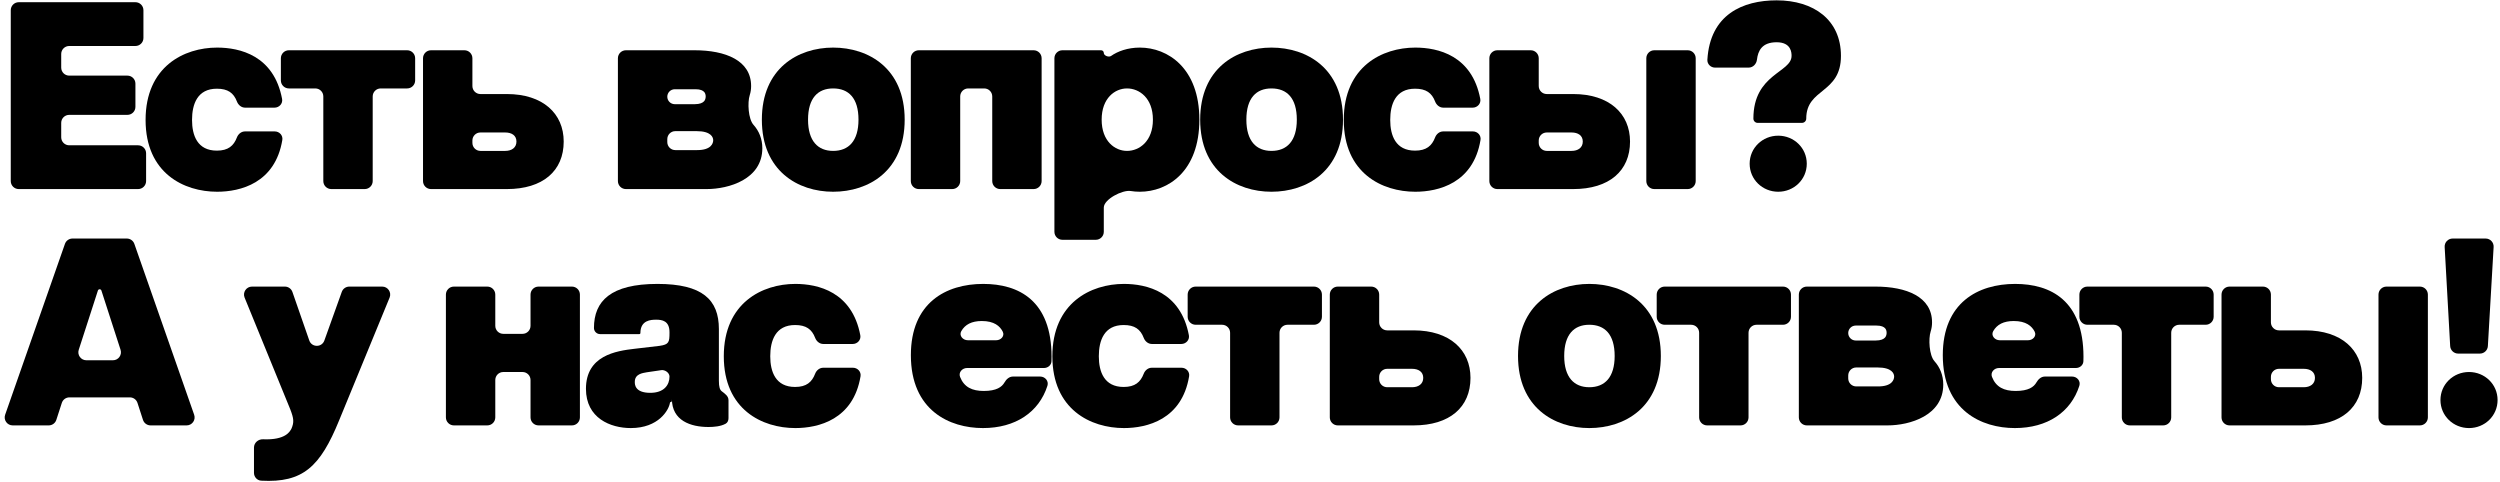 <?xml version="1.0" encoding="UTF-8"?> <svg xmlns="http://www.w3.org/2000/svg" width="938" height="181" viewBox="0 0 938 181" fill="none"><path d="M922.301 132.667C920.709 132.667 919.395 131.424 919.306 129.834L917.236 92.666C917.141 90.946 918.509 89.499 920.232 89.499H932.611C934.336 89.499 935.706 90.951 935.606 92.673L933.45 129.841C933.358 131.428 932.044 132.667 930.455 132.667H922.301ZM926.375 160.612C920.465 160.612 915.658 156.005 915.658 150.095C915.658 144.186 920.465 139.578 926.375 139.578C932.284 139.578 937.092 144.186 937.092 150.095C937.092 156.005 932.284 160.612 926.375 160.612Z" fill="black"></path><path d="M836.516 159.61C834.859 159.61 833.516 158.267 833.516 156.61V110.528C833.516 108.871 834.859 107.528 836.516 107.528H849.046C850.702 107.528 852.046 108.871 852.046 110.528V120.954C852.046 122.611 853.389 123.954 855.046 123.954H864.966C878.487 123.954 886.3 131.265 886.3 141.782C886.3 152.8 878.487 159.61 864.966 159.61H836.516ZM864.365 145.288C866.769 145.288 868.572 144.086 868.572 141.782C868.572 139.479 866.769 138.377 864.365 138.377H855.046C853.389 138.377 852.046 139.72 852.046 141.377V142.288C852.046 143.945 853.389 145.288 855.046 145.288H864.365ZM895.41 159.61C893.753 159.61 892.409 158.267 892.409 156.61V110.528C892.409 108.871 893.753 107.528 895.409 107.528H907.939C909.596 107.528 910.939 108.871 910.939 110.528V156.61C910.939 158.267 909.596 159.61 907.939 159.61H895.41Z" fill="black"></path><path d="M799.109 159.61C797.452 159.61 796.109 158.267 796.109 156.61V124.851C796.109 123.194 794.766 121.851 793.109 121.851H783.184C781.527 121.851 780.184 120.507 780.184 118.851V110.528C780.184 108.871 781.527 107.528 783.184 107.528H827.563C829.22 107.528 830.563 108.871 830.563 110.528V118.851C830.563 120.507 829.22 121.851 827.563 121.851H817.638C815.981 121.851 814.638 123.194 814.638 124.851V156.61C814.638 158.267 813.295 159.61 811.638 159.61H799.109Z" fill="black"></path><path d="M755.979 160.611C743.459 160.611 728.936 154.001 728.936 133.268C728.936 113.637 742.057 106.525 756.079 106.525C769.5 106.525 781.72 112.835 781.72 133.869C781.72 134.522 781.709 135.069 781.688 135.55C781.623 137.016 780.344 138.075 778.878 138.075H750.015C748.192 138.075 746.733 139.721 747.396 141.419C748.901 145.276 751.947 146.689 756.279 146.689C761.085 146.689 763.098 145.193 764.078 143.468C764.758 142.271 765.859 141.281 767.235 141.281H777.448C779.312 141.281 780.738 142.972 780.17 144.747C776.988 154.691 768.146 160.611 755.979 160.611ZM747.853 124.247C746.922 125.884 748.41 127.659 750.293 127.659H760.966C762.745 127.659 764.21 126.061 763.42 124.467C762.368 122.343 760.163 120.447 755.578 120.447C751.747 120.447 749.273 121.752 747.853 124.247Z" fill="black"></path><path d="M677.924 159.61C676.267 159.61 674.924 158.267 674.924 156.61V110.528C674.924 108.871 676.267 107.528 677.924 107.528H703.67C715.288 107.528 724.904 111.334 724.904 120.949C724.904 122.107 724.745 123.257 724.39 124.35C723.485 127.144 723.84 133.32 725.8 135.507C727.877 137.825 729.11 140.786 729.11 144.286C729.11 155.905 716.59 159.61 708.177 159.61H677.924ZM704.672 144.987C709.88 144.987 710.681 142.483 710.681 141.281C710.681 140.18 709.88 137.876 704.471 137.876H696.454C694.797 137.876 693.454 139.219 693.454 140.876V141.987C693.454 143.644 694.797 144.987 696.454 144.987H704.672ZM703.77 127.76C705.69 127.76 706.717 127.247 707.255 126.659C708.023 125.821 708.074 124.088 707.338 123.221C706.85 122.645 705.895 122.151 704.071 122.151H696.258C694.709 122.151 693.454 123.407 693.454 124.955V124.955C693.454 126.504 694.709 127.76 696.258 127.76H703.77Z" fill="black"></path><path d="M640.518 159.61C638.861 159.61 637.518 158.267 637.518 156.61V124.851C637.518 123.194 636.175 121.851 634.518 121.851H624.593C622.936 121.851 621.593 120.507 621.593 118.851V110.528C621.593 108.871 622.936 107.528 624.593 107.528H668.973C670.63 107.528 671.973 108.871 671.973 110.528V118.851C671.973 120.507 670.63 121.851 668.973 121.851H659.047C657.391 121.851 656.047 123.194 656.047 124.851V156.61C656.047 158.267 654.704 159.61 653.047 159.61H640.518Z" fill="black"></path><path d="M596.305 160.611C583.084 160.611 569.562 152.799 569.562 133.568C569.562 114.338 583.084 106.525 596.305 106.525C609.626 106.525 623.148 114.338 623.148 133.568C623.148 152.799 609.626 160.611 596.305 160.611ZM596.305 145.287C602.114 145.287 605.82 141.581 605.82 133.568C605.82 125.455 602.114 121.85 596.305 121.85C590.596 121.85 586.89 125.455 586.89 133.568C586.89 141.581 590.596 145.287 596.305 145.287Z" fill="black"></path><path d="M501.942 159.61C500.285 159.61 498.942 158.267 498.942 156.61V110.528C498.942 108.871 500.285 107.528 501.942 107.528H514.471C516.128 107.528 517.471 108.871 517.471 110.528V120.954C517.471 122.611 518.814 123.954 520.471 123.954H530.392C543.913 123.954 551.726 131.265 551.726 141.782C551.726 152.8 543.913 159.61 530.392 159.61H501.942ZM529.791 145.288C532.195 145.288 533.998 144.086 533.998 141.782C533.998 139.479 532.195 138.377 529.791 138.377H520.471C518.814 138.377 517.471 139.72 517.471 141.377V142.288C517.471 143.945 518.814 145.288 520.471 145.288H529.791Z" fill="black"></path><path d="M464.536 159.61C462.879 159.61 461.536 158.267 461.536 156.61V124.851C461.536 123.194 460.192 121.851 458.536 121.851H448.61C446.953 121.851 445.61 120.507 445.61 118.851V110.528C445.61 108.871 446.953 107.528 448.61 107.528H492.99C494.647 107.528 495.99 108.871 495.99 110.528V118.851C495.99 120.507 494.647 121.851 492.99 121.851H483.065C481.408 121.851 480.065 123.194 480.065 124.851V156.61C480.065 158.267 478.722 159.61 477.065 159.61H464.536Z" fill="black"></path><path d="M421.694 160.611C409.274 160.611 394.852 153.7 394.852 133.668C394.852 113.637 409.274 106.525 421.694 106.525C430.17 106.525 442.984 109.447 446.067 125.78C446.396 127.523 444.996 129.061 443.222 129.061H432.197C430.799 129.061 429.628 128.076 429.128 126.77C427.882 123.519 425.727 121.95 421.594 121.95C414.282 121.95 412.279 127.759 412.279 133.668C412.279 139.478 414.282 145.187 421.594 145.187C425.865 145.187 427.914 143.368 429.12 140.227C429.616 138.937 430.78 137.975 432.162 137.975H443.304C445.048 137.975 446.44 139.465 446.155 141.185C443.47 157.418 430.365 160.611 421.694 160.611Z" fill="black"></path><path d="M368.802 160.611C356.282 160.611 341.759 154.001 341.759 133.268C341.759 113.637 354.88 106.525 368.902 106.525C382.323 106.525 394.543 112.835 394.543 133.869C394.543 134.522 394.532 135.069 394.511 135.55C394.446 137.016 393.167 138.075 391.701 138.075H362.838C361.015 138.075 359.556 139.721 360.219 141.419C361.723 145.276 364.77 146.689 369.102 146.689C373.908 146.689 375.921 145.193 376.901 143.468C377.581 142.271 378.682 141.281 380.058 141.281H390.271C392.134 141.281 393.561 142.972 392.993 144.747C389.811 154.691 380.969 160.611 368.802 160.611ZM360.676 124.247C359.745 125.884 361.233 127.659 363.116 127.659H373.789C375.567 127.659 377.032 126.061 376.243 124.467C375.191 122.343 372.986 120.447 368.401 120.447C364.57 120.447 362.095 121.752 360.676 124.247Z" fill="black"></path><path d="M298.412 160.611C285.992 160.611 271.569 153.7 271.569 133.668C271.569 113.637 285.992 106.525 298.412 106.525C306.887 106.525 319.701 109.447 322.785 125.78C323.114 127.523 321.713 129.061 319.94 129.061H308.915C307.516 129.061 306.346 128.076 305.846 126.77C304.6 123.519 302.445 121.95 298.312 121.95C291 121.95 288.997 127.759 288.997 133.668C288.997 139.478 291 145.187 298.312 145.187C302.583 145.187 304.632 143.368 305.838 140.227C306.334 138.937 307.497 137.975 308.88 137.975H320.022C321.766 137.975 323.157 139.465 322.873 141.185C320.188 157.418 307.083 160.611 298.412 160.611Z" fill="black"></path><path d="M236.674 160.611C229.062 160.611 219.848 156.905 219.848 145.888C219.848 133.368 231.166 131.665 238.077 130.864L247.492 129.762C250.997 129.261 251.197 128.36 251.197 124.854V123.953V124.654C251.197 120.347 248.393 119.947 246.189 119.947C244.186 119.947 240.28 120.147 240.28 124.955V124.955C240.28 125.176 240.101 125.355 239.879 125.355H225.156C223.884 125.355 222.852 124.324 222.852 123.052V123.052C222.852 112.936 229.162 106.525 246.69 106.525C263.517 106.525 269.727 112.435 269.727 123.452V142.883C269.727 145.184 270.086 146.256 270.806 146.805C272.009 147.722 273.333 148.626 273.333 150.139V156.914C273.333 157.74 273.008 158.561 272.288 158.963C270.425 160.004 267.813 160.211 265.821 160.211C259.11 160.211 252.099 157.807 252.099 149.694V150.438C252.099 150.635 251.939 150.796 251.741 150.796V150.796C251.549 150.796 251.393 150.944 251.364 151.134C250.964 153.825 247.121 160.611 236.674 160.611ZM238.177 143.284C238.177 144.085 238.077 147.39 243.986 147.39C249.094 147.39 251.197 144.486 251.197 141.281V141.281C251.197 139.849 249.46 138.646 248.047 138.879C247.87 138.909 247.685 138.941 247.492 138.977L242.684 139.678C241.081 139.978 238.177 140.279 238.177 143.284Z" fill="black"></path><path d="M170.304 159.61C168.647 159.61 167.304 158.267 167.304 156.61V110.528C167.304 108.871 168.647 107.528 170.304 107.528H182.833C184.49 107.528 185.833 108.871 185.833 110.528V122.256C185.833 123.913 187.176 125.256 188.833 125.256H196.054C197.711 125.256 199.054 123.913 199.054 122.256V110.528C199.054 108.871 200.397 107.528 202.054 107.528H214.583C216.24 107.528 217.583 108.871 217.583 110.528V156.61C217.583 158.267 216.24 159.61 214.583 159.61H202.054C200.397 159.61 199.054 158.267 199.054 156.61V142.579C199.054 140.922 197.711 139.579 196.054 139.579H188.833C187.176 139.579 185.833 140.922 185.833 142.579V156.61C185.833 158.267 184.49 159.61 182.833 159.61H170.304Z" fill="black"></path><path d="M95.294 167.931C95.294 166.122 96.891 164.743 98.699 164.819C107.285 165.177 108.78 161.807 109.316 160.913C110.418 158.409 110.218 157.006 108.916 153.601L91.776 111.663C90.969 109.689 92.421 107.528 94.553 107.528H106.883C108.16 107.528 109.297 108.337 109.716 109.543L116.04 127.741C116.97 130.415 120.744 130.432 121.698 127.768L128.235 109.516C128.663 108.324 129.793 107.528 131.06 107.528H143.4C145.535 107.528 146.987 109.694 146.175 111.669L127.245 157.707C120.132 175.156 113.649 181.202 98.017 180.351C96.474 180.267 95.294 178.964 95.294 177.419V167.931Z" fill="black"></path><path d="M4.759 159.61C2.692 159.61 1.244 157.57 1.927 155.619L24.366 91.508C24.787 90.305 25.923 89.499 27.198 89.499H47.58C48.855 89.499 49.99 90.305 50.411 91.508L72.85 155.619C73.533 157.57 72.085 159.61 70.019 159.61H56.498C55.197 159.61 54.044 158.772 53.643 157.534L51.582 151.169C51.182 149.932 50.029 149.094 48.728 149.094H26.049C24.748 149.094 23.596 149.932 23.195 151.169L21.134 157.534C20.733 158.772 19.581 159.61 18.28 159.61H4.759ZM29.543 131.249C28.916 133.186 30.361 135.171 32.397 135.171H42.38C44.417 135.171 45.861 133.186 45.235 131.249L38.044 109.006C37.952 108.722 37.687 108.529 37.389 108.529V108.529C37.09 108.529 36.826 108.722 36.734 109.006L29.543 131.249Z" fill="black"></path><path d="M657.872 44.499C657.872 27.673 672.194 27.272 672.194 20.962C672.194 19.96 672.194 15.854 666.586 15.854C661.076 15.854 659.6 19.07 659.211 22.374C659.017 24.019 657.73 25.369 656.074 25.369H643.498C641.859 25.369 640.509 24.044 640.606 22.409C641.614 5.429 653.875 0.129 666.586 0.129C680.508 0.129 690.724 7.441 690.724 20.962C690.724 35.285 677.703 32.981 677.703 44.499V44.499C677.703 45.384 676.986 46.102 676.101 46.102H659.474C658.589 46.102 657.872 45.384 657.872 44.499V44.499ZM667.186 71.943C661.277 71.943 656.469 67.335 656.469 61.426C656.469 55.517 661.277 50.909 667.186 50.909C673.096 50.909 677.903 55.517 677.903 61.426C677.903 67.335 673.096 71.943 667.186 71.943Z" fill="black"></path><path d="M561.803 70.941C560.146 70.941 558.803 69.598 558.803 67.941V21.858C558.803 20.201 560.146 18.858 561.803 18.858H574.333C575.989 18.858 577.333 20.201 577.333 21.858V32.285C577.333 33.941 578.676 35.285 580.333 35.285H590.253C603.775 35.285 611.587 42.596 611.587 53.113C611.587 64.13 603.775 70.941 590.253 70.941H561.803ZM589.652 56.618C592.056 56.618 593.859 55.416 593.859 53.113C593.859 50.809 592.056 49.707 589.652 49.707H580.333C578.676 49.707 577.333 51.05 577.333 52.707V53.618C577.333 55.275 578.676 56.618 580.333 56.618H589.652ZM620.697 70.941C619.04 70.941 617.697 69.598 617.697 67.941V21.858C617.697 20.201 619.04 18.858 620.697 18.858H633.226C634.883 18.858 636.226 20.201 636.226 21.858V67.941C636.226 69.598 634.883 70.941 633.226 70.941H620.697Z" fill="black"></path><path d="M531.027 71.942C518.607 71.942 504.185 65.031 504.185 44.999C504.185 24.968 518.607 17.856 531.027 17.856C539.503 17.856 552.317 20.778 555.4 37.111C555.729 38.854 554.329 40.392 552.555 40.392H541.53C540.132 40.392 538.961 39.407 538.461 38.101C537.215 34.85 535.06 33.281 530.927 33.281C523.615 33.281 521.612 39.09 521.612 44.999C521.612 50.809 523.615 56.518 530.927 56.518C535.198 56.518 537.247 54.699 538.453 51.558C538.949 50.268 540.113 49.306 541.495 49.306H552.637C554.381 49.306 555.773 50.796 555.488 52.516C552.803 68.749 539.698 71.942 531.027 71.942Z" fill="black"></path><path d="M477.052 71.942C463.831 71.942 450.31 64.13 450.31 44.899C450.31 25.669 463.831 17.856 477.052 17.856C490.373 17.856 503.895 25.669 503.895 44.899C503.895 64.13 490.373 71.942 477.052 71.942ZM477.052 56.618C482.861 56.618 486.567 52.912 486.567 44.899C486.567 36.786 482.861 33.181 477.052 33.181C471.343 33.181 467.637 36.786 467.637 44.899C467.637 52.912 471.343 56.618 477.052 56.618Z" fill="black"></path><path d="M398.614 89.971C396.957 89.971 395.614 88.628 395.614 86.971V21.858C395.614 20.201 396.957 18.858 398.614 18.858H413.139C413.694 18.858 414.144 19.308 414.144 19.863V19.863C414.144 20.908 416.027 21.594 416.88 20.991C419.353 19.243 423.119 17.856 427.665 17.856C438.182 17.856 450.001 25.569 450.001 44.899C450.001 64.33 438.182 71.942 427.665 71.942C426.461 71.942 425.311 71.845 424.225 71.669C421.145 71.171 414.144 74.766 414.144 77.886V86.971C414.144 88.628 412.801 89.971 411.144 89.971H398.614ZM422.857 56.618C427.465 56.618 432.573 53.012 432.573 44.899C432.573 36.786 427.465 33.181 422.857 33.181C418.35 33.181 413.342 36.786 413.342 44.899C413.342 53.012 418.35 56.618 422.857 56.618Z" fill="black"></path><path d="M344.74 70.941C343.083 70.941 341.74 69.598 341.74 67.941V21.858C341.74 20.201 343.083 18.858 344.74 18.858H387.818C389.475 18.858 390.818 20.201 390.818 21.858V67.941C390.818 69.598 389.475 70.941 387.818 70.941H375.289C373.632 70.941 372.289 69.598 372.289 67.941V36.181C372.289 34.524 370.946 33.181 369.289 33.181H363.27C361.613 33.181 360.27 34.524 360.27 36.181V67.941C360.27 69.598 358.926 70.941 357.27 70.941H344.74Z" fill="black"></path><path d="M312.592 71.942C299.371 71.942 285.85 64.13 285.85 44.899C285.85 25.669 299.371 17.856 312.592 17.856C325.913 17.856 339.435 25.669 339.435 44.899C339.435 64.13 325.913 71.942 312.592 71.942ZM312.592 56.618C318.401 56.618 322.107 52.912 322.107 44.899C322.107 36.786 318.401 33.181 312.592 33.181C306.883 33.181 303.177 36.786 303.177 44.899C303.177 52.912 306.883 56.618 312.592 56.618Z" fill="black"></path><path d="M234.839 70.941C233.182 70.941 231.839 69.598 231.839 67.941V21.858C231.839 20.201 233.182 18.858 234.839 18.858H260.584C272.203 18.858 281.818 22.664 281.818 32.28C281.818 33.438 281.659 34.587 281.305 35.68C280.399 38.475 280.754 44.65 282.715 46.838C284.791 49.155 286.025 52.116 286.025 55.617C286.025 67.235 273.505 70.941 265.092 70.941H234.839ZM261.586 56.318C266.794 56.318 267.596 53.814 267.596 52.612C267.596 51.51 266.794 49.206 261.386 49.206H253.368C251.711 49.206 250.368 50.55 250.368 52.206V53.318C250.368 54.975 251.711 56.318 253.368 56.318H261.586ZM260.685 39.09C262.605 39.09 263.631 38.577 264.17 37.989C264.938 37.152 264.988 35.418 264.253 34.552C263.764 33.976 262.81 33.482 260.985 33.482H253.173C251.624 33.482 250.368 34.737 250.368 36.286V36.286C250.368 37.835 251.624 39.09 253.173 39.09H260.685Z" fill="black"></path><path d="M161.716 70.941C160.059 70.941 158.716 69.598 158.716 67.941V21.858C158.716 20.201 160.059 18.858 161.716 18.858H174.245C175.902 18.858 177.245 20.201 177.245 21.858V32.285C177.245 33.941 178.588 35.285 180.245 35.285H190.166C203.687 35.285 211.5 42.596 211.5 53.113C211.5 64.13 203.687 70.941 190.166 70.941H161.716ZM189.565 56.618C191.969 56.618 193.771 55.416 193.771 53.113C193.771 50.809 191.969 49.707 189.565 49.707H180.245C178.588 49.707 177.245 51.05 177.245 52.707V53.618C177.245 55.275 178.588 56.618 180.245 56.618H189.565Z" fill="black"></path><path d="M124.308 70.941C122.651 70.941 121.308 69.598 121.308 67.941V36.181C121.308 34.524 119.965 33.181 118.308 33.181H108.383C106.726 33.181 105.383 31.838 105.383 30.181V21.858C105.383 20.201 106.726 18.858 108.383 18.858H152.763C154.42 18.858 155.763 20.201 155.763 21.858V30.181C155.763 31.838 154.42 33.181 152.763 33.181H142.837C141.181 33.181 139.837 34.524 139.837 36.181V67.941C139.837 69.598 138.494 70.941 136.837 70.941H124.308Z" fill="black"></path><path d="M81.467 71.942C69.047 71.942 54.624 65.031 54.624 44.999C54.624 24.968 69.047 17.856 81.467 17.856C89.942 17.856 102.756 20.778 105.839 37.111C106.168 38.854 104.768 40.392 102.994 40.392H91.97C90.571 40.392 89.401 39.407 88.9 38.101C87.654 34.85 85.5 33.281 81.366 33.281C74.055 33.281 72.052 39.09 72.052 44.999C72.052 50.809 74.055 56.518 81.366 56.518C85.638 56.518 87.686 54.699 88.893 51.558C89.388 50.268 90.552 49.306 91.934 49.306H103.077C104.821 49.306 106.212 50.796 105.928 52.516C103.243 68.749 90.138 71.942 81.467 71.942Z" fill="black"></path><path d="M7.036 70.941C5.379 70.941 4.036 69.598 4.036 67.941L4.036 3.83C4.036 2.173 5.379 0.83 7.036 0.83L50.815 0.83C52.472 0.83 53.815 2.173 53.815 3.83V14.256C53.815 15.912 52.472 17.256 50.815 17.256H25.966C24.309 17.256 22.966 18.599 22.966 20.256V25.373C22.966 27.03 24.309 28.373 25.966 28.373H47.81C49.467 28.373 50.81 29.716 50.81 31.373V40.097C50.81 41.754 49.467 43.097 47.81 43.097H25.966C24.309 43.097 22.966 44.44 22.966 46.097V51.515C22.966 53.172 24.309 54.515 25.966 54.515H51.817C53.474 54.515 54.817 55.858 54.817 57.515V67.941C54.817 69.598 53.474 70.941 51.817 70.941H7.036Z" fill="black"></path></svg> 